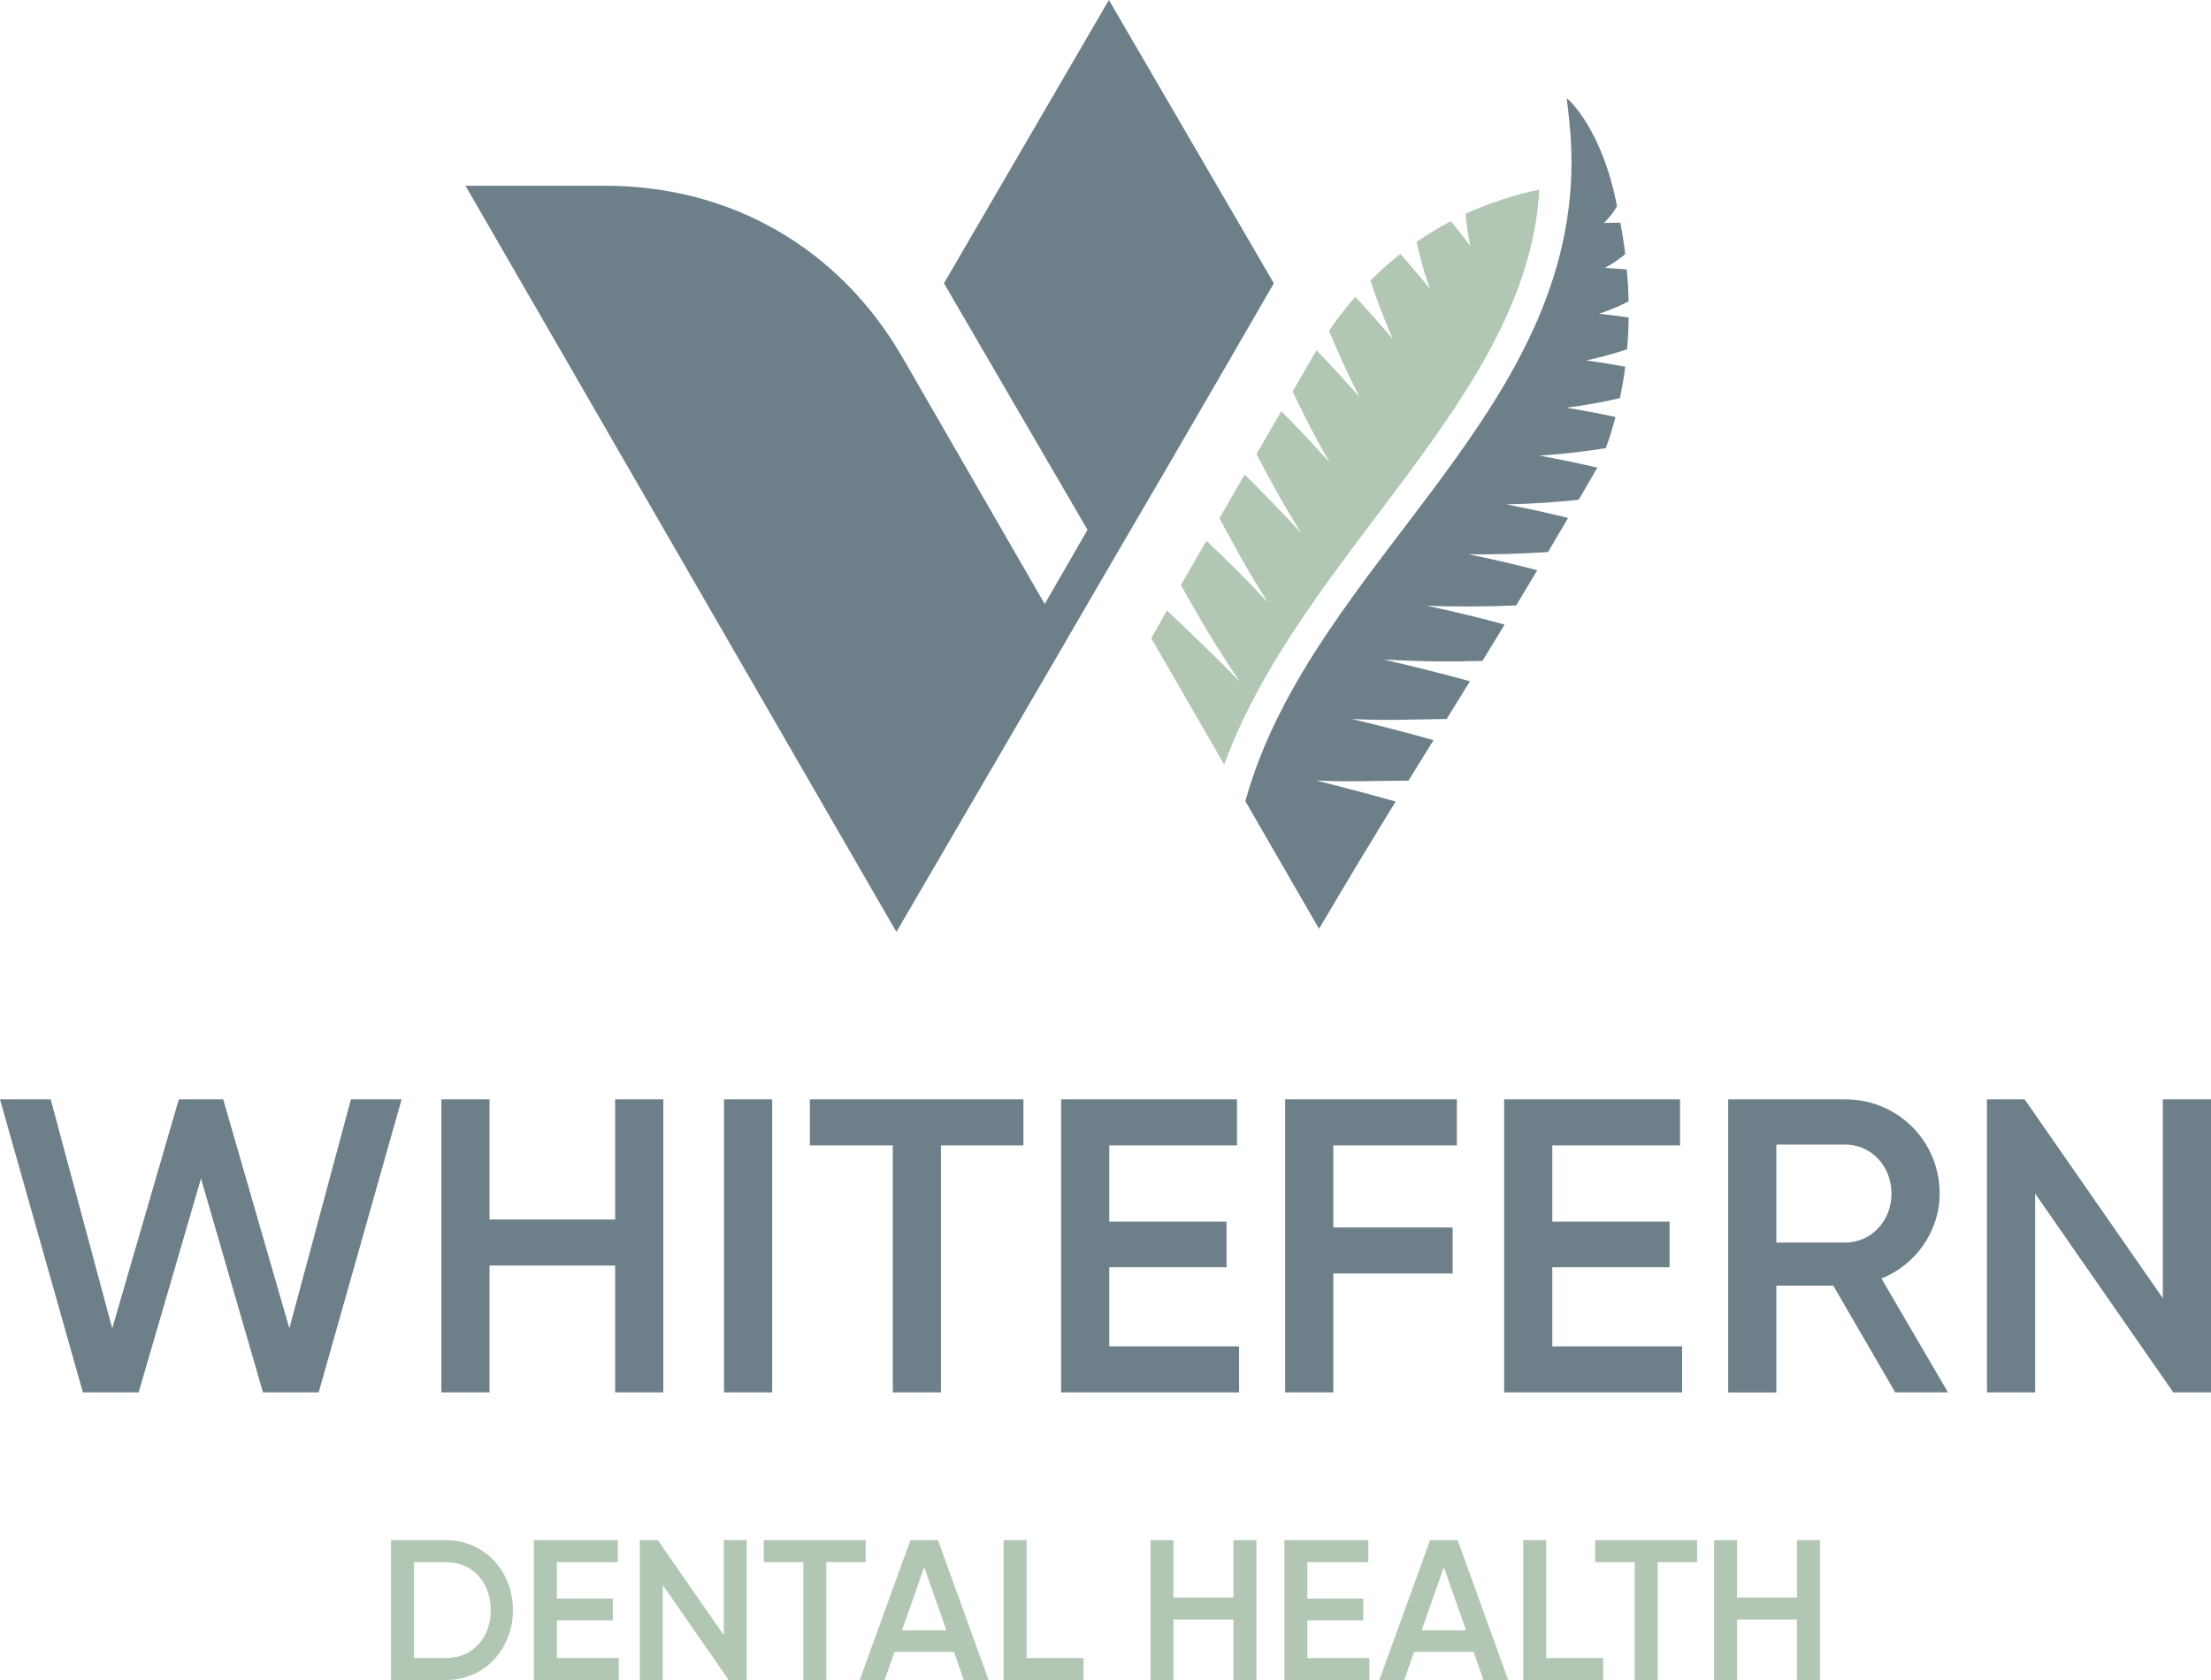 <?xml version="1.0" encoding="UTF-8"?><svg id="Icons" xmlns="http://www.w3.org/2000/svg" xmlns:xlink="http://www.w3.org/1999/xlink" viewBox="0 0 3089.32 2347.97"><defs><style>.cls-1{fill:none;}.cls-2{fill:#6d808a;}.cls-3{fill:#b1c7b4;}.cls-4{clip-path:url(#clippath);}</style><clipPath id="clippath"><rect class="cls-1" y="0" width="3089.32" height="2347.96"/></clipPath></defs><g class="cls-4"><path class="cls-3" d="M2510.87,2152.49v80.15h-83.78v-80.15h-32.11v195.47h32.11v-84.61h83.78v84.61h32.11v-195.47h-32.11ZM2371.25,2152.49h-142.42v30.72h55.3v164.76h32.11v-164.76h55.02v-30.72ZM2160.41,2317.25v-164.76h-32.11v195.47h111.7v-30.72h-79.59ZM1986.44,2278.43l30.99-88.25,31,88.25h-62ZM2072.73,2347.96h34.63l-70.65-195.47h-38.54l-70.93,195.47h34.91l13.68-39.37h83.22l13.69,39.37ZM1826.71,2317.25v-52.78h78.19v-30.44h-78.19v-50.83h85.17v-30.72h-117.29v195.47h118.68v-30.72h-86.57ZM1723.39,2152.49v80.15h-83.78v-80.15h-32.11v195.47h32.11v-84.61h83.78v84.61h32.11v-195.47h-32.11ZM1434.36,2317.25v-164.76h-32.11v195.47h111.7v-30.72h-79.59ZM1260.38,2278.43l31-88.25,30.99,88.25h-62ZM1346.67,2347.96h34.63l-70.65-195.47h-38.54l-70.93,195.47h34.91l13.69-39.37h83.22l13.68,39.37ZM1209.55,2152.49h-142.41v30.72h55.29v164.76h32.12v-164.76h55.01v-30.72ZM1011.3,2152.49v132.65l-92.16-132.65h-25.14v195.47h32.12v-132.65l92.15,132.65h25.14v-195.47h-32.11ZM778.11,2317.25v-52.78h78.19v-30.44h-78.19v-50.83h85.17v-30.72h-117.29v195.47h118.68v-30.72h-86.57ZM623.13,2317.25h-44.68v-134.04h44.68c37.14,0,62.55,28.21,62.55,67.03s-25.41,67.02-62.55,67.02M623.13,2152.49h-76.79v195.47h76.79c53.9,0,93.55-43.28,93.55-97.73s-39.65-97.74-93.55-97.74"/><path class="cls-2" d="M3022.04,1536.41v277.92l-193.09-277.92h-52.65v409.57h67.29v-277.92l193.08,277.92h52.66v-409.57h-67.29ZM2481.99,1599.6h96.55c35.68,0,64.35,29.84,64.35,68.45s-28.67,68.45-64.35,68.45h-96.55v-136.91ZM2648.16,1945.98h73.72l-93.02-159.15c47.97-19.3,81.32-66.11,81.32-118.77,0-73.14-58.51-131.65-131.64-131.65h-163.83v409.57h67.29v-149.2h79.58l86.59,149.2ZM2168.96,1881.62v-110.58h163.83v-63.78h-163.83v-106.49h178.46v-64.36h-245.74v409.57h248.67v-64.36h-181.38ZM2035.57,1600.77v-64.36h-239.9v409.57h67.29v-166.17h166.75v-64.36h-166.75v-114.68h172.61ZM1549.93,1881.62v-110.58h163.83v-63.78h-163.83v-106.49h178.46v-64.36h-245.74v409.57h248.67v-64.36h-181.38ZM1429.99,1536.41h-298.4v64.36h115.85v345.21h67.29v-345.21h115.27v-64.36ZM1011.64,1945.98h67.29v-409.57h-67.29v409.57ZM859.51,1536.41v167.92h-175.53v-167.92h-67.29v409.57h67.29v-177.29h175.53v177.29h67.29v-409.57h-67.29ZM115.85,1945.98h77.82l87.18-298.98,86.6,298.98h77.81l115.86-409.57h-70.8l-86.01,320.05-92.45-320.05h-62.03l-93.02,320.05-86.01-320.05H0l115.85,409.57Z"/><path class="cls-2" d="M2234.62,438.48c15.42-5.25,29.11-11.24,40.99-17.28-.32-15.16-1.21-30.05-2.5-44.6-9.07-.84-19.21-1.6-30.49-2.2,11.07-6.13,20.42-12.76,28.26-19.31-1.84-15.12-4.14-29.78-6.81-43.92-6.86-.01-14.56.12-23.09.46,7.97-7.6,13.91-15.57,18.39-23.3-20.47-107.34-67.93-150.13-70.24-150.91-.2-.06,4.04,31.79,4.99,48.12.08.71.16,1.34.24,2.06,27.74,382.73-359.95,592.1-454.33,932.07,34.33,59.46,68.65,118.92,102.99,178.39,40.51-68.76,74.96-125.66,107.02-177.88-35-10.16-110.85-29.4-110.85-29.4,42.45,2.25,87.22.32,128.8.22,11.82-19.16,23.43-37.92,34.99-56.57-42.31-12.03-71.15-19.19-114.02-29.61,49.28,2.59,84.04.51,132.36.01,10.74-17.34,21.56-34.83,32.59-52.75-39.95-11.09-80.12-20.83-120.55-30.41,46.37,2.89,92.38,3.26,137.99,2.01,10.04-16.38,20.34-33.28,30.98-50.86-30.33-8.25-66.4-17.21-108.95-26.34,42.05,1.75,83.74,1.38,125.07-.37,9.5-15.76,19.29-32.12,29.47-49.23-27.12-7.05-58.98-14.63-96.36-22.36,37.69.77,76.15-.74,111.43-3.06,9-15.22,18.35-31.12,28-47.61-24.36-6.03-52.81-12.47-86.11-19,34.74-.54,69.45-3.1,100.9-6.35,8.38-14.39,16.92-29.1,25.84-44.55l1.03-.21c-22.75-5.4-49.78-11.17-81.62-16.99,32.69-2.02,64.6-6.01,92.75-10.47,5.18-14.46,9.67-28.99,13.48-43.53-19.37-4.19-42.18-8.62-68.69-12.99,26.87-3.32,52.4-8.16,74.85-13.33,3.07-14.67,5.59-29.33,7.44-43.9-15.65-2.93-33.66-5.96-54.31-8.87,20.87-4.41,40.04-9.89,56.89-15.54,1.29-14.95,2.01-29.78,2.21-44.4-12.06-1.79-25.7-3.56-41.04-5.21"/><path class="cls-3" d="M2150.77,265.36c-26.99,3.85-81.57,22.51-103.1,33.66,1.31,13.89,3.27,28.67,6.72,44.68-9.81-12.98-18.78-24.29-27.16-34.6-16.6,8.7-32.62,18.41-48.04,29.09,4.57,20.12,10.56,42.15,18.55,65.21-15.09-18.6-28.75-34.62-41.07-48.55-14.6,11.5-28.57,23.94-41.87,37.29,8.45,25.49,18.84,53.46,31.49,81.92-19.54-22.99-37.07-42.54-52.65-59.26-13.01,14.87-25.25,30.7-36.66,47.45,12.16,29.45,26.47,61.33,42.93,93-22.44-25.5-42.47-47.09-60.35-65.65-1.04,1.76-2.16,3.42-3.19,5.2-10.1,17.49-20.19,34.97-30.29,52.46,15.22,31.93,32.56,65.88,51.69,98.87-25.03-27.7-47.44-51.25-67.48-71.54-11.55,20.01-23.09,40.02-34.66,60.03,18.78,36.16,39.96,74.47,62.85,110.85-29.65-32.17-56.02-59.21-79.37-82.22-11.75,20.36-23.51,40.72-35.26,61.07,23.51,42.96,41.05,76.76,68.43,118.33-35.5-37.93-59.3-60.74-86.56-86.92-11.92,20.64-23.83,41.28-35.74,61.91,27.41,48.65,50.47,88.48,82.72,135.29-35.75-36.6-65.15-64.65-102.23-99.77-7.14,13.17-14.48,26.02-21.93,38.74,33.97,58.84,67.94,117.68,101.91,176.53,108.68-295.61,424.12-511.7,440.32-803.1"/><path class="cls-2" d="M1779.88,395.89L1549.42,0l-230.47,395.89,200.56,344.53-59.79,103.71c-66.23-114.73-132.4-229.46-198.55-344.27-88.08-152.8-239.46-240.29-415.82-240.29h-194.97c200.7,347.65,401.4,695.25,602.12,1042.88l237-406.68-.05-.1,74.38-127.76c28.39-48.13,93.23-159.79,144.77-248.74l12.39-21.29-.05-.03c29.75-51.36,53.13-91.83,58.94-101.96"/></g></svg>